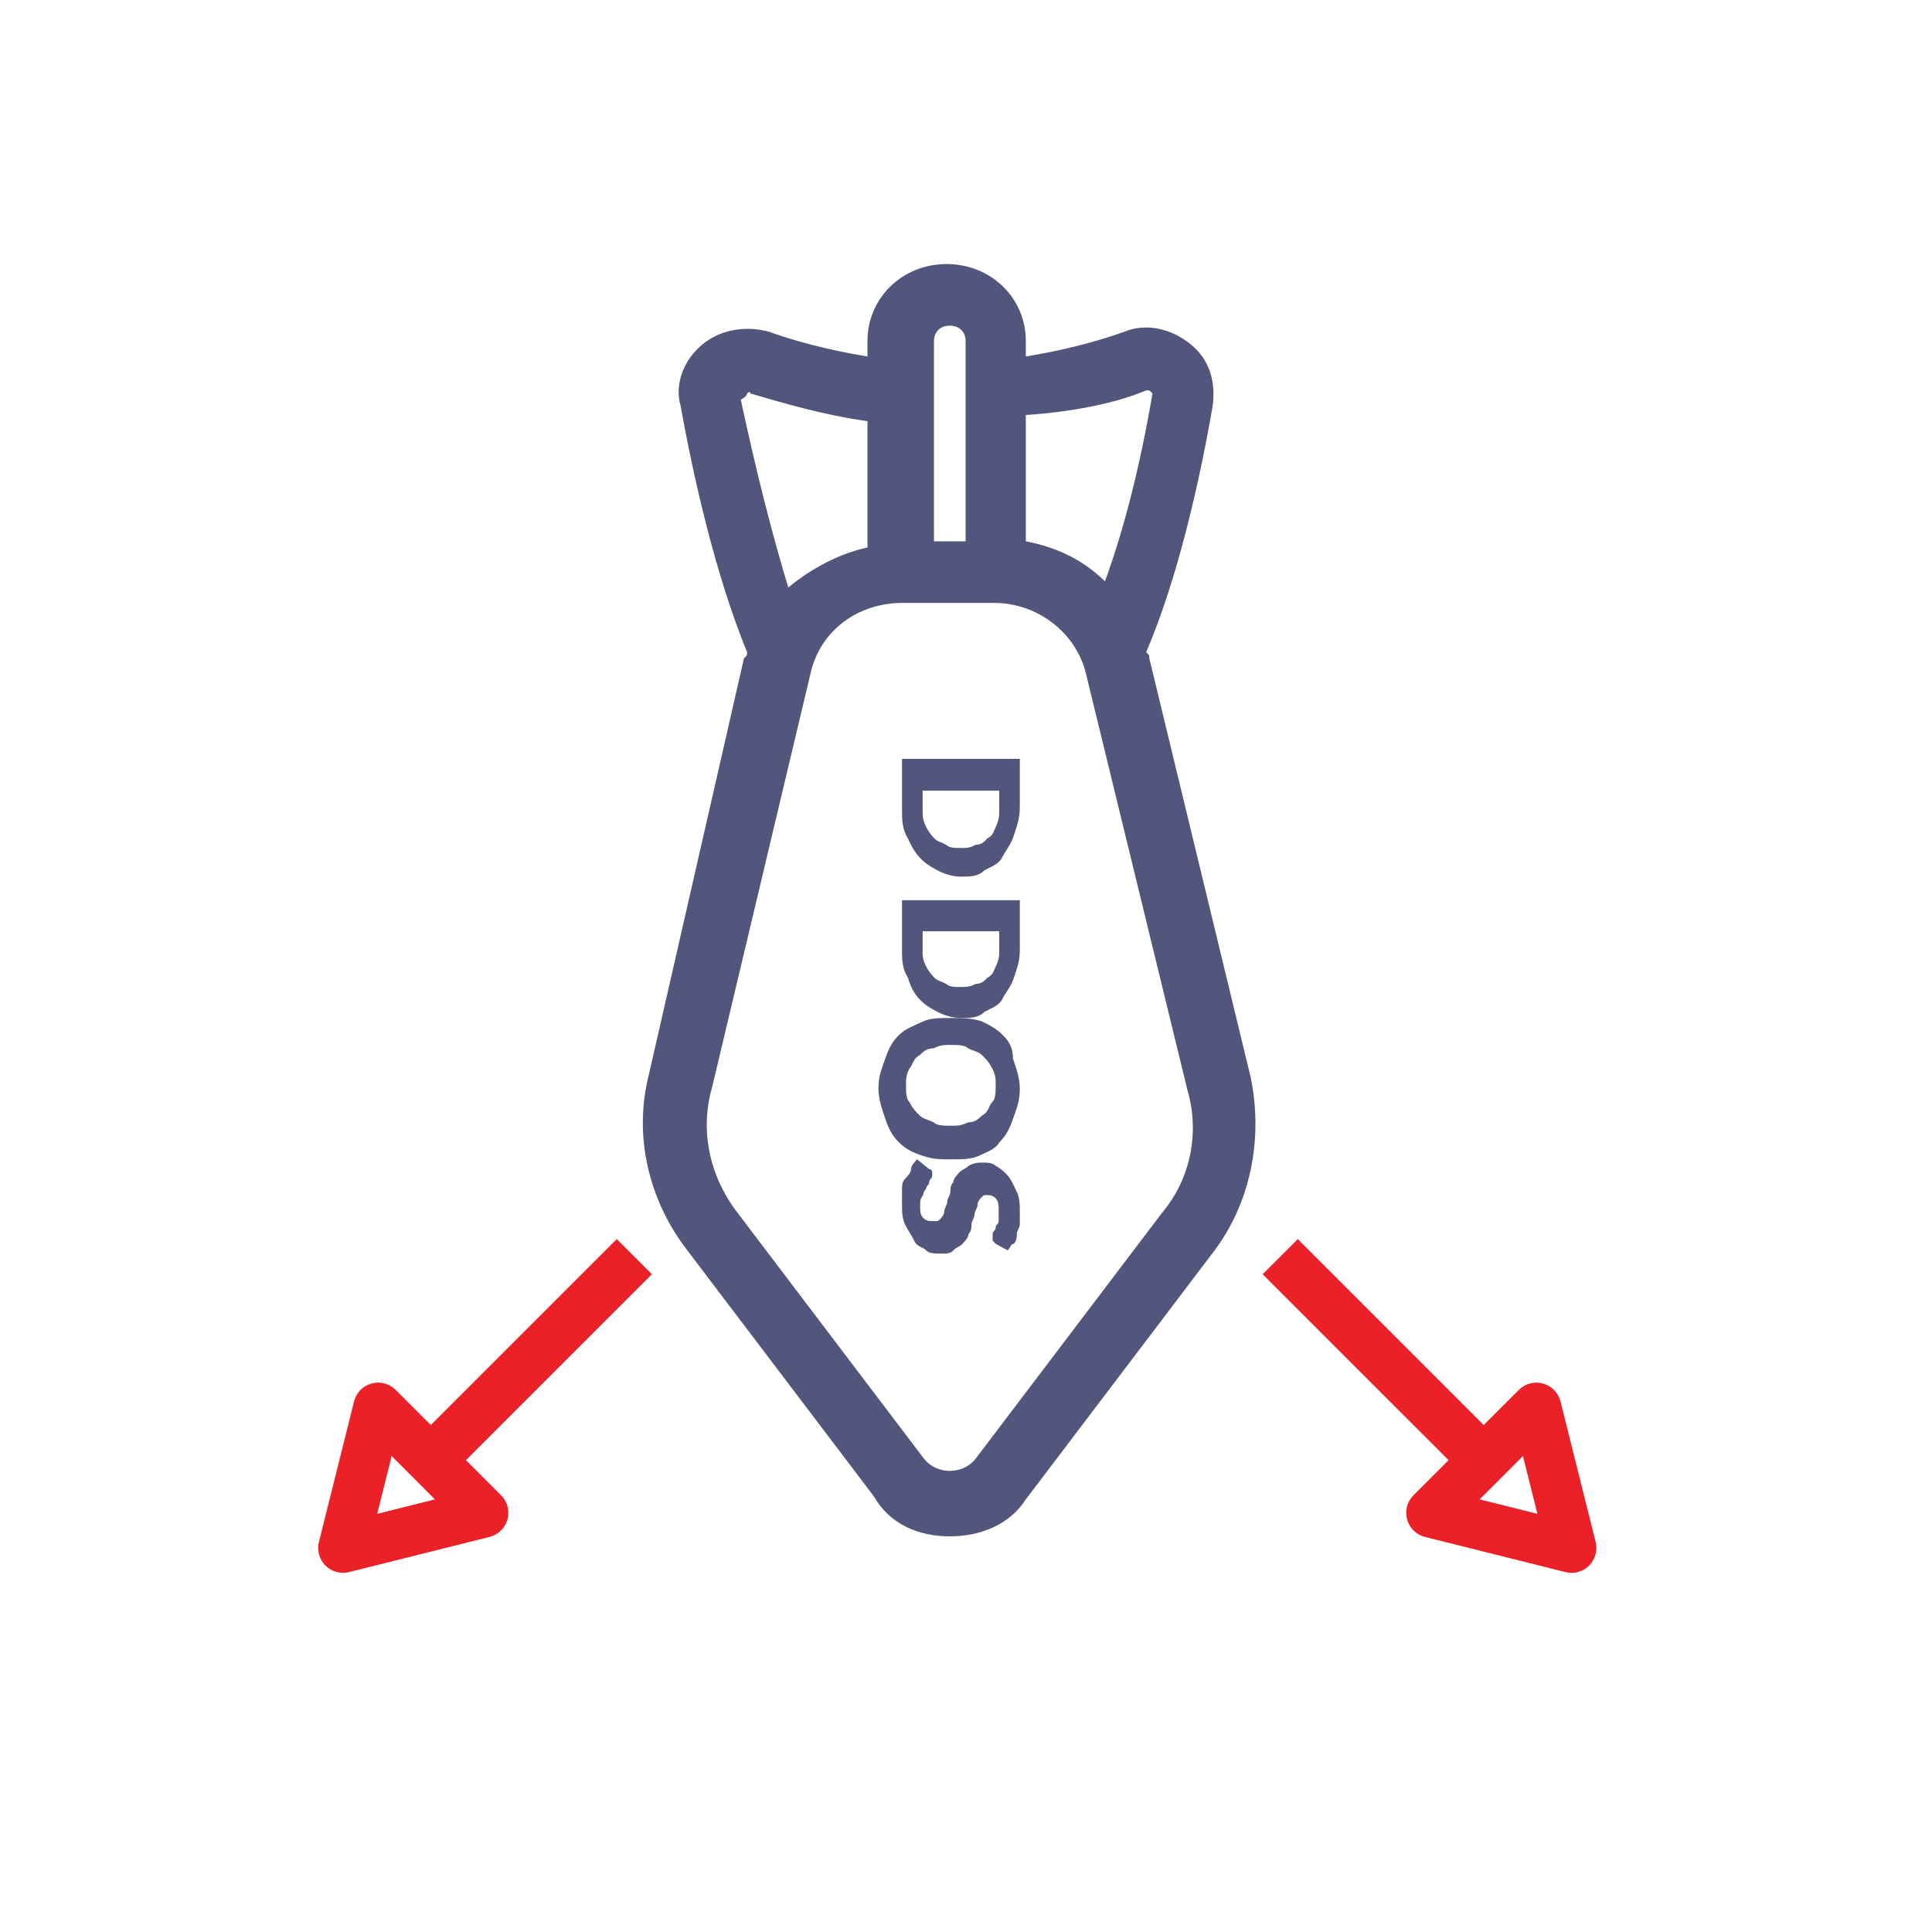 <svg xmlns="http://www.w3.org/2000/svg" width="82" height="82" viewBox="0 0 82 82" fill="none"><path d="M48.781 27.943C48.781 27.812 48.781 27.812 48.647 27.682C49.991 24.544 50.932 20.36 51.47 17.222C51.604 16.176 51.335 15.26 50.529 14.607C49.722 13.953 48.647 13.691 47.706 14.084C46.63 14.476 45.152 14.868 43.539 15.13V14.476C43.539 12.645 42.06 11.207 40.178 11.207C38.296 11.207 36.818 12.645 36.818 14.476V15.13C35.205 14.868 33.726 14.476 32.651 14.084C31.71 13.822 30.634 13.953 29.828 14.607C29.021 15.26 28.618 16.306 28.887 17.222C29.425 20.229 30.366 24.413 31.71 27.682C31.71 27.812 31.71 27.812 31.576 27.943L27.543 45.594C26.871 48.209 27.543 50.955 29.156 53.047L37.087 63.507C37.759 64.684 38.969 65.207 40.313 65.207C41.657 65.207 42.867 64.684 43.539 63.638L51.47 53.178C53.083 51.086 53.62 48.34 53.083 45.725L48.781 27.943ZM48.647 16.568H48.781L48.916 16.699C48.378 19.837 47.706 22.452 46.899 24.674C45.958 23.759 44.883 23.236 43.539 22.975V17.614C45.555 17.483 47.437 17.091 48.647 16.568ZM40.313 13.822C40.716 13.822 40.985 14.084 40.985 14.476V22.975H39.641V14.476C39.641 14.084 39.909 13.822 40.313 13.822ZM31.71 16.699C31.844 16.568 31.844 16.699 31.844 16.699C33.188 17.091 34.936 17.614 36.818 17.875V23.236C35.608 23.497 34.398 24.151 33.457 24.936C32.785 22.713 32.113 20.098 31.441 16.96C31.71 16.829 31.71 16.699 31.71 16.699ZM49.319 51.478L41.388 61.938C40.85 62.592 39.775 62.592 39.237 61.938L31.307 51.478C30.097 49.909 29.694 47.948 30.231 46.117L34.398 28.597C34.801 26.766 36.414 25.59 38.296 25.59H42.195C44.076 25.59 45.69 26.897 46.093 28.597L50.394 46.248C50.932 48.079 50.529 50.04 49.319 51.478Z" fill="#53567C"></path><path d="M39.034 36.396C39.284 36.667 39.534 36.802 39.784 36.937C40.034 37.072 40.409 37.207 40.784 37.207C41.159 37.207 41.534 37.207 41.784 36.937C42.034 36.802 42.409 36.667 42.534 36.396C42.659 36.126 42.909 35.856 43.034 35.45C43.159 35.045 43.284 34.775 43.284 34.234V32.207H38.284V34.369C38.284 34.775 38.284 35.18 38.534 35.585C38.659 35.856 38.784 36.126 39.034 36.396ZM39.159 33.558H42.409V34.369C42.409 34.639 42.409 34.775 42.284 35.045C42.159 35.315 42.159 35.45 41.909 35.585C41.784 35.721 41.659 35.856 41.409 35.856C41.159 35.991 41.034 35.991 40.784 35.991C40.534 35.991 40.284 35.991 40.159 35.856C39.909 35.721 39.784 35.721 39.659 35.585C39.534 35.45 39.409 35.315 39.284 35.045C39.159 34.775 39.159 34.639 39.159 34.369V33.558Z" fill="#53567C"></path><path d="M39.034 42.417C39.284 42.681 39.534 42.812 39.784 42.944C40.034 43.076 40.409 43.207 40.784 43.207C41.159 43.207 41.534 43.207 41.784 42.944C42.034 42.812 42.409 42.681 42.534 42.417C42.659 42.154 42.909 41.891 43.034 41.497C43.159 41.102 43.284 40.839 43.284 40.312V38.207H38.284V40.312C38.284 40.707 38.284 41.102 38.534 41.497C38.659 41.891 38.784 42.154 39.034 42.417ZM39.159 39.523H42.409V40.312C42.409 40.575 42.409 40.707 42.284 40.97C42.159 41.233 42.159 41.365 41.909 41.497C41.784 41.628 41.659 41.76 41.409 41.76C41.159 41.891 41.034 41.891 40.784 41.891C40.534 41.891 40.284 41.891 40.159 41.76C39.909 41.628 39.784 41.628 39.659 41.497C39.534 41.365 39.409 41.233 39.284 40.97C39.159 40.707 39.159 40.575 39.159 40.312V39.523Z" fill="#53567C"></path><path d="M42.553 43.922C42.26 43.636 41.967 43.493 41.675 43.35C41.235 43.207 40.796 43.207 40.357 43.207C39.918 43.207 39.479 43.207 39.187 43.35C38.894 43.493 38.455 43.636 38.162 43.922C37.87 44.207 37.723 44.493 37.577 44.921C37.431 45.35 37.284 45.636 37.284 46.207C37.284 46.636 37.431 47.064 37.577 47.493C37.723 47.921 37.87 48.207 38.162 48.493C38.455 48.779 38.748 48.921 39.187 49.064C39.626 49.207 39.918 49.207 40.357 49.207C40.796 49.207 41.235 49.207 41.528 49.064C41.821 48.921 42.26 48.779 42.406 48.493C42.699 48.207 42.845 47.921 42.992 47.493C43.138 47.064 43.284 46.779 43.284 46.207C43.284 45.779 43.138 45.35 42.992 44.921C42.992 44.493 42.845 44.207 42.553 43.922ZM42.114 46.779C41.967 46.922 41.967 47.207 41.675 47.35C41.528 47.493 41.382 47.636 41.089 47.636C40.796 47.779 40.65 47.779 40.357 47.779C40.065 47.779 39.772 47.779 39.626 47.636C39.333 47.493 39.187 47.493 39.04 47.35C38.894 47.207 38.748 47.064 38.601 46.779C38.455 46.636 38.455 46.35 38.455 46.064C38.455 45.779 38.455 45.636 38.601 45.35C38.748 45.207 38.748 44.921 39.04 44.779C39.187 44.636 39.333 44.493 39.626 44.493C39.918 44.35 40.065 44.35 40.357 44.35C40.65 44.35 40.943 44.35 41.089 44.493C41.382 44.636 41.528 44.636 41.675 44.779C41.821 44.921 41.967 45.064 42.114 45.35C42.26 45.636 42.26 45.779 42.26 46.064C42.26 46.35 42.26 46.636 42.114 46.779Z" fill="#53567C"></path><path d="M42.772 49.897C42.643 49.759 42.515 49.621 42.259 49.483C42.13 49.345 41.874 49.345 41.746 49.345C41.489 49.345 41.361 49.345 41.105 49.483C40.977 49.621 40.848 49.621 40.72 49.759C40.592 49.897 40.464 50.035 40.464 50.173C40.336 50.311 40.336 50.448 40.336 50.586C40.336 50.724 40.207 50.862 40.207 51C40.207 51.138 40.079 51.276 40.079 51.414C40.079 51.552 39.951 51.69 39.951 51.69C39.823 51.828 39.823 51.828 39.695 51.828C39.438 51.828 39.31 51.828 39.182 51.69C39.053 51.552 39.053 51.414 39.053 51.138C39.053 51 39.053 50.862 39.182 50.724C39.182 50.586 39.31 50.448 39.31 50.448C39.31 50.311 39.438 50.311 39.438 50.173C39.438 50.035 39.566 50.035 39.566 49.897V49.759C39.566 49.759 39.566 49.621 39.438 49.621L38.925 49.207C38.797 49.345 38.669 49.483 38.669 49.621C38.669 49.759 38.541 49.897 38.412 50.035C38.284 50.173 38.284 50.311 38.284 50.586C38.284 50.724 38.284 51 38.284 51.138C38.284 51.414 38.284 51.69 38.412 51.966C38.541 52.242 38.669 52.38 38.797 52.655C38.925 52.931 39.182 52.931 39.31 53.069C39.438 53.207 39.695 53.207 39.951 53.207C40.207 53.207 40.336 53.207 40.464 53.069C40.592 52.931 40.72 52.931 40.848 52.793C40.977 52.655 41.105 52.517 41.105 52.38C41.233 52.242 41.233 52.103 41.233 51.966C41.233 51.828 41.361 51.69 41.361 51.552C41.361 51.414 41.489 51.276 41.489 51.138C41.489 51 41.618 50.862 41.618 50.862C41.746 50.724 41.746 50.724 41.874 50.724C42.002 50.724 42.13 50.724 42.259 50.862C42.387 51 42.387 51.138 42.387 51.414C42.387 51.552 42.387 51.69 42.387 51.828C42.387 51.966 42.259 51.966 42.259 52.103C42.259 52.242 42.13 52.242 42.13 52.38V52.517V52.655L42.259 52.793L42.772 53.069C42.9 52.931 42.9 52.793 43.028 52.793C43.156 52.655 43.156 52.517 43.156 52.38C43.156 52.242 43.284 52.103 43.284 51.966C43.284 51.828 43.284 51.69 43.284 51.414C43.284 51.138 43.284 50.862 43.156 50.586C43.028 50.311 42.9 50.035 42.772 49.897Z" fill="#53567C"></path><path d="M14.558 66.756C14.644 66.756 14.729 66.745 14.814 66.724L20.777 65.232C21.146 65.14 21.436 64.857 21.538 64.491C21.639 64.125 21.536 63.733 21.267 63.464L19.776 61.973L27.668 54.082L26.177 52.591L18.285 60.483L16.795 58.992C16.525 58.723 16.133 58.618 15.768 58.721C15.401 58.822 15.118 59.113 15.027 59.481L13.536 65.445C13.445 65.805 13.552 66.185 13.813 66.447C14.013 66.647 14.283 66.756 14.558 66.756ZM16.622 61.799L18.46 63.639L16.008 64.253L16.622 61.799Z" fill="#EC2027"></path><path d="M66.232 59.482C66.14 59.114 65.858 58.823 65.491 58.722C65.123 58.618 64.732 58.724 64.464 58.993L62.973 60.483L55.082 52.592L53.591 54.083L61.483 61.974L59.992 63.465C59.723 63.734 59.62 64.126 59.721 64.492C59.823 64.858 60.113 65.142 60.482 65.233L66.445 66.725C66.529 66.746 66.615 66.757 66.7 66.757C66.977 66.757 67.247 66.648 67.446 66.448C67.707 66.186 67.814 65.806 67.723 65.446L66.232 59.482ZM62.799 63.639L64.638 61.799L65.252 64.252L62.799 63.639Z" fill="#EC2027"></path></svg>